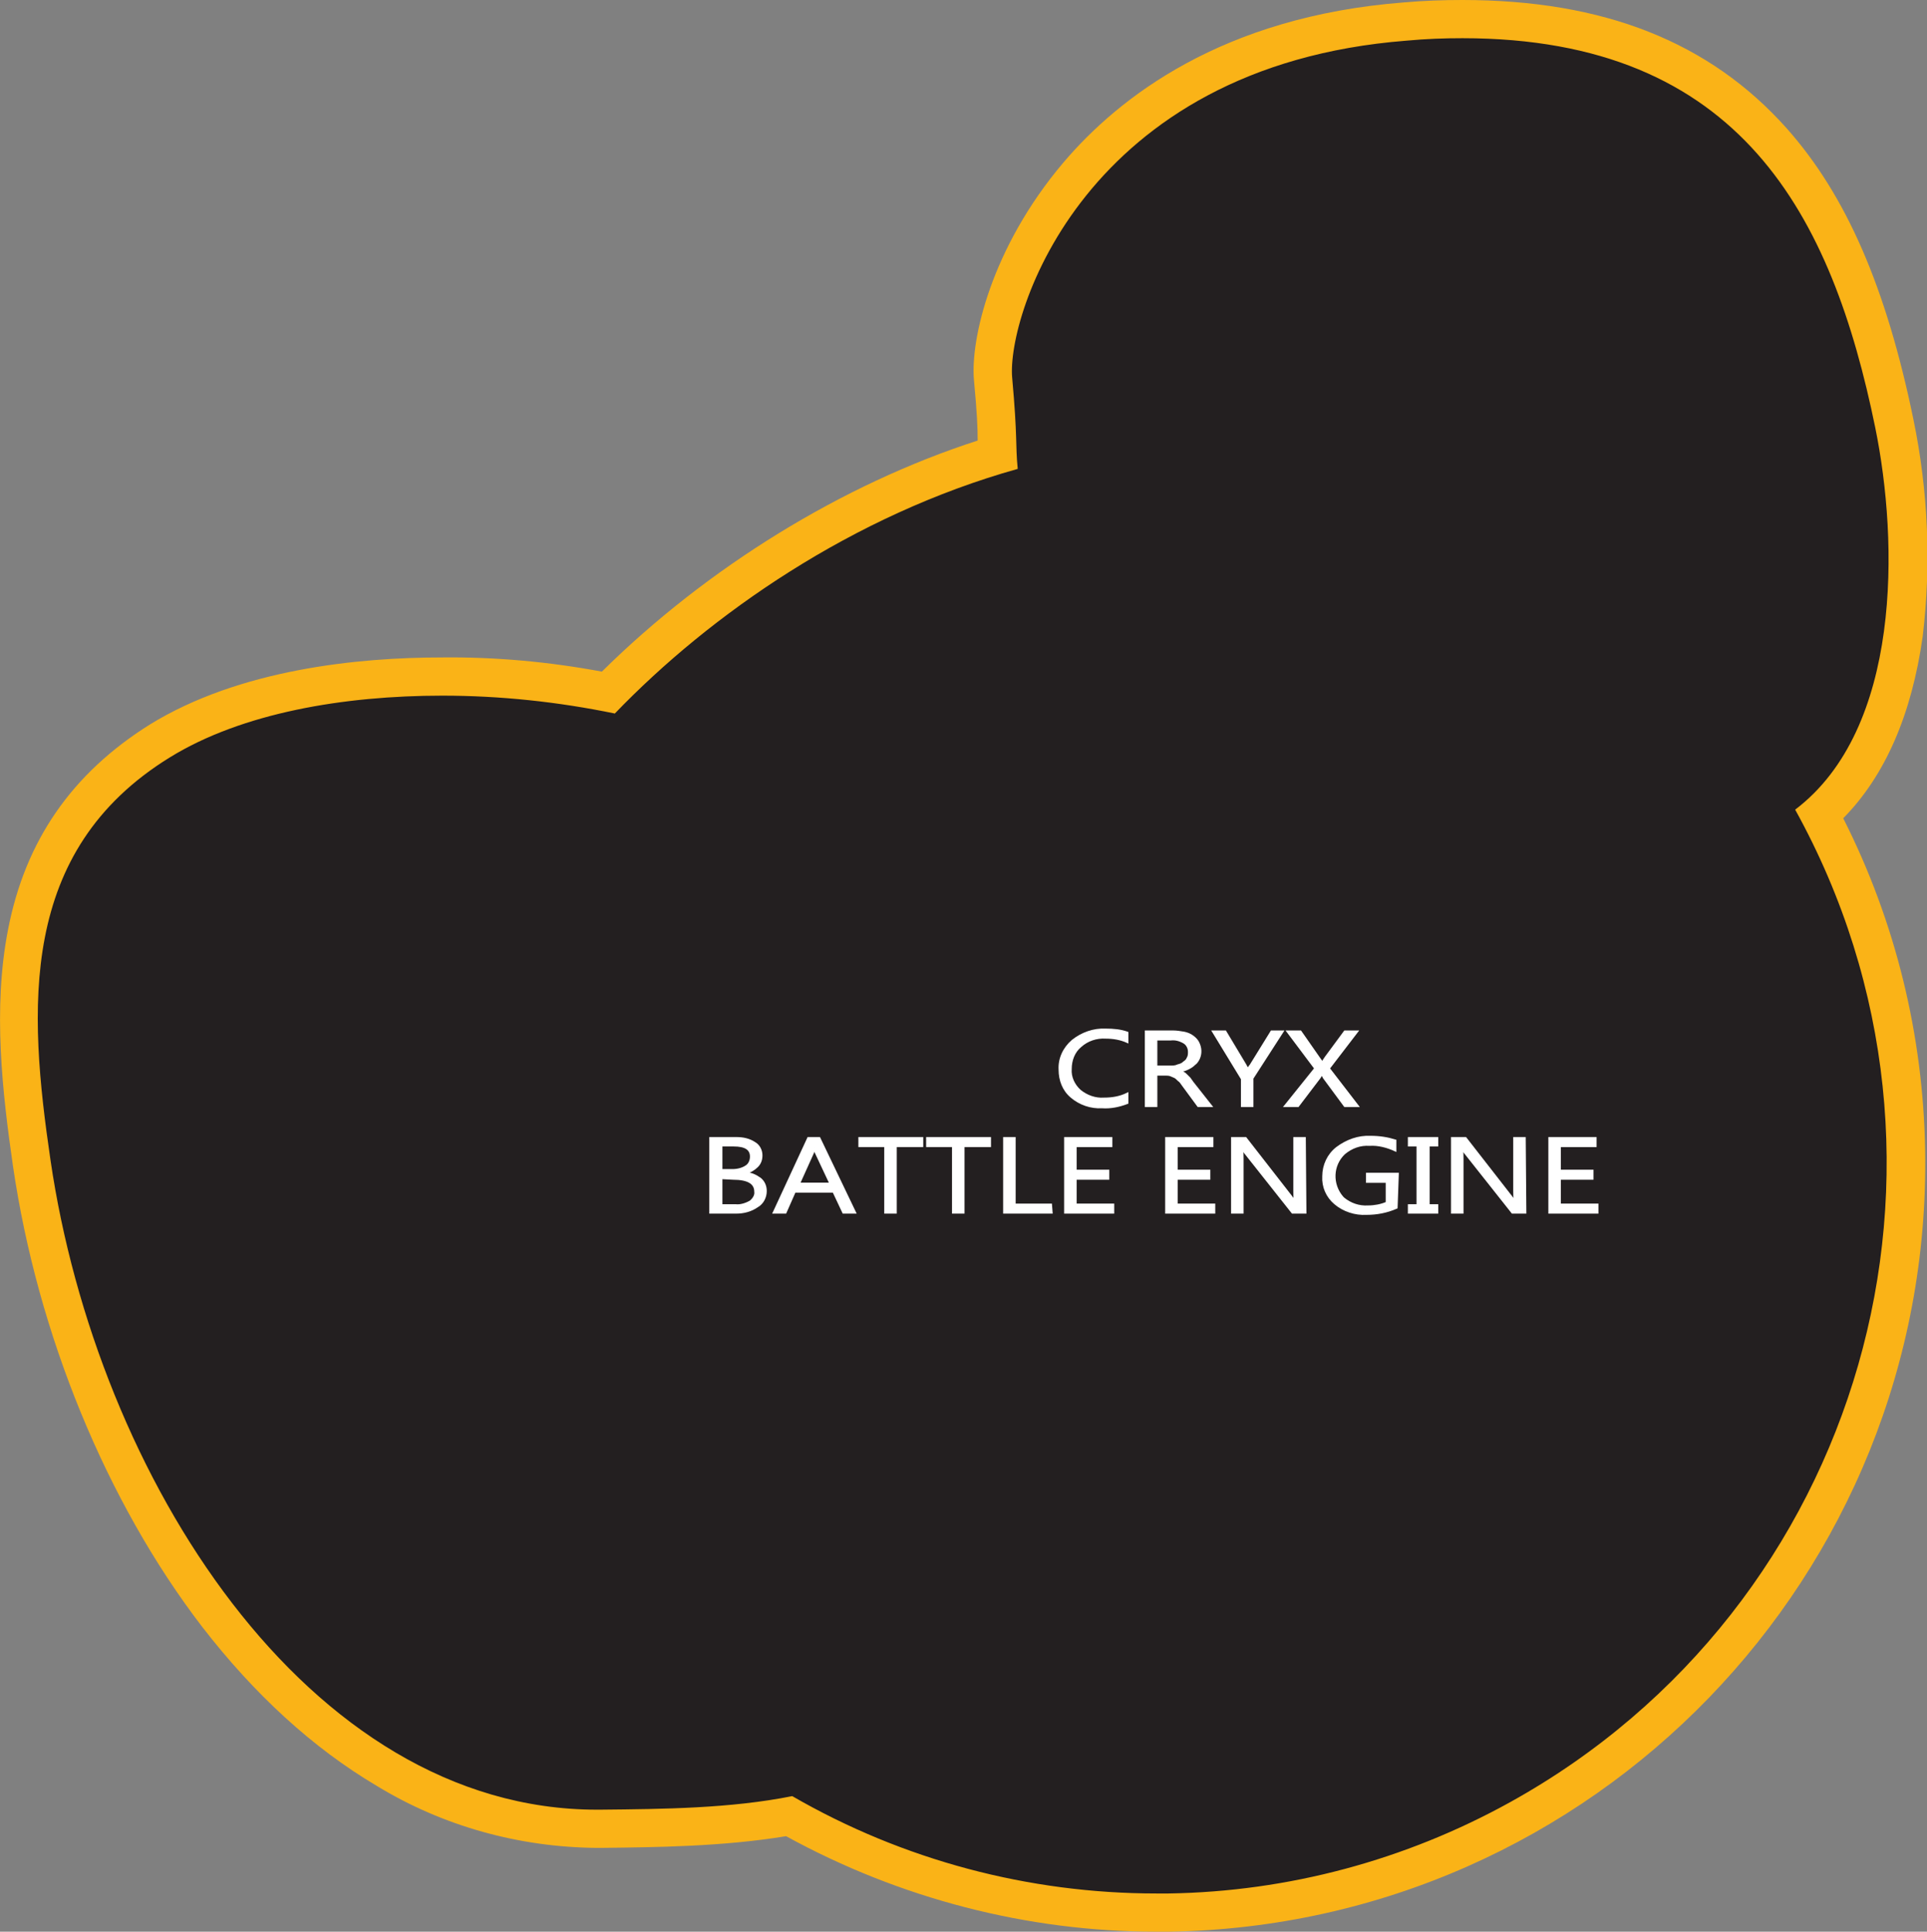 <?xml version="1.0" encoding="utf-8"?>
<!-- Generator: Adobe Illustrator 21.1.0, SVG Export Plug-In . SVG Version: 6.00 Build 0)  -->
<svg version="1.1" id="Layer_1" xmlns="http://www.w3.org/2000/svg" xmlns:xlink="http://www.w3.org/1999/xlink" x="0px" y="0px"
	 viewBox="0 0 312.8 313.5" style="enable-background:new 0 0 312.8 313.5;" xml:space="preserve">
<rect x="0" y="0" width="312.8" height="313.5" fill="#808080" stroke="none"/>
<style type="text/css">
	.st0{fill:#231F20;}
	.st1{fill:#FAB317;}
	.st2{fill:#FFFFFF;stroke:#FFFFFF;stroke-width:0.33;stroke-miterlimit:45;}
</style>
<title>Asset 323</title>
<g id="Layer_2">
	<g id="Layer_1-2">
		<path class="st0" d="M187.7,310.4c-20.9,0-41.4-5.4-59.6-15.6c-10.3,1.9-21.6,2-30.7,2.1h-0.5c-49.4,0-84.1-55.7-91.7-108.1
			c-3.7-25.8-5.2-52.4,20.8-68.5c11-6.8,27.2-10.5,45.8-10.5c9.1,0,18.1,0.9,27,2.6c17.5-17.7,40.3-31.7,63.2-38.6
			c0-0.7-0.1-1.3-0.1-2c-0.1-2-0.1-4.7-0.6-10.4c-0.5-5.9,2.8-20,13.8-33c8.6-10.2,24.8-22.8,53.1-25c3.2-0.3,6.4-0.4,9.4-0.4
			c50.1,0,63.7,35.1,70,65.7c4.3,20.8,3.5,49.3-12.1,63.4c31.3,59.4,8.5,133-50.9,164.3c-16.9,8.9-35.6,13.7-54.7,14L187.7,310.4z"
			/>
		<path class="st1" d="M237.4,6.2c45.3,0,60,29,67,63.2c3.8,18.6,4.3,48.9-13,62c31.7,57.3,11,129.4-46.3,161.1
			c-17,9.4-36,14.5-55.4,14.8h-2c-20.7,0-41.1-5.4-59.1-15.8c-10,2-20.9,2.1-31.2,2.2h-0.5c-47.1,0-81.2-54.2-88.7-105.4
			c-3.6-24.5-5.3-50.2,19.4-65.4c11.7-7.2,28.2-10,44.2-10c9.4,0,18.8,1,28,2.9l0,0c15.5-16.1,38.6-32.2,65.4-39.7
			c-0.4-4.1,0-4.8-0.9-14.8s11.6-50.6,64-54.7C231.5,6.3,234.5,6.2,237.4,6.2 M237.4,0L237.4,0c-3.1,0-6.3,0.1-9.6,0.4
			c-29.4,2.3-46.2,15.4-55.2,26c-11.7,13.8-15.1,28.7-14.5,35.3c0.5,5.3,0.6,7.8,0.6,9.8c-22,7.1-43.9,20.6-61,37.5
			c-8.6-1.6-17.3-2.4-26-2.3c-13.5,0-32.8,1.9-47.4,10.9c-12.6,7.9-20.2,18.8-23,33.3c-2.5,12.8-0.9,26.5,0.8,38.3
			c4,27.4,15.2,54.6,30.7,74.8c8.5,11,18,19.7,28.3,25.8c10.8,6.6,23.2,10,35.8,10.1h0.6c8.9-0.1,19.8-0.2,30.1-1.9
			c18.4,10.1,39.1,15.5,60.1,15.5h2.1c68.9-1.1,123.8-57.9,122.7-126.7c-0.3-18.8-4.8-37.2-13.3-54c6.8-6.9,11.1-16.8,12.9-29.5
			c1.4-11.7,0.9-23.6-1.5-35.2c-4.4-21.4-10.9-36.4-20.6-47.3C277.5,6.8,260.3,0,237.4,0L237.4,0z"/>
		<path class="st2" d="M183,179c-1.3,0.5-2.7,0.8-4.1,0.7c-1.8,0.1-3.6-0.5-5-1.7c-1.3-1.1-1.9-2.7-1.9-4.4
			c-0.1-1.8,0.7-3.5,2.1-4.7c1.5-1.2,3.4-1.9,5.4-1.8c1.2,0,2.4,0.1,3.5,0.5v1.5c-1.1-0.5-2.3-0.7-3.5-0.7c-1.5-0.1-3,0.4-4.1,1.4
			c-1.1,0.9-1.6,2.3-1.6,3.7c-0.1,1.3,0.5,2.6,1.5,3.5c1.1,0.9,2.5,1.4,3.9,1.3c1.3,0,2.6-0.2,3.8-0.8L183,179z"/>
		<path class="st2" d="M196.6,179.5h-2.1l-2.5-3.4c-0.2-0.3-0.4-0.6-0.7-0.8c-0.2-0.2-0.4-0.4-0.6-0.5c-0.2-0.1-0.5-0.2-0.7-0.3
			c-0.3-0.1-0.6-0.1-0.9-0.1h-1.4v5.1H186v-12.1h4.4c0.6,0,1.2,0.1,1.8,0.2c0.5,0.1,1,0.3,1.4,0.6c0.4,0.3,0.7,0.6,0.9,1
			c0.4,0.8,0.5,1.7,0.1,2.6c-0.2,0.4-0.4,0.7-0.7,0.9c-0.3,0.3-0.6,0.5-1,0.7c-0.4,0.2-0.9,0.4-1.4,0.4l0,0c0.2,0.1,0.4,0.2,0.6,0.3
			c0.2,0.1,0.4,0.3,0.5,0.4c0.2,0.2,0.3,0.3,0.5,0.5l0.5,0.7L196.6,179.5z M187.7,168.7v4.4h2.3c0.4,0,0.8,0,1.2-0.2
			c0.4-0.1,0.7-0.2,1-0.5c0.3-0.2,0.5-0.4,0.6-0.7c0.2-0.3,0.2-0.7,0.2-1c0-0.6-0.3-1.2-0.8-1.5c-0.7-0.4-1.4-0.6-2.2-0.5
			L187.7,168.7z"/>
		<path class="st2" d="M208.2,167.4l-4.9,7.6v4.5h-1.7v-4.4l-4.7-7.7h2l3.3,5.5c0,0.1,0.2,0.3,0.4,0.7l0,0c0.1-0.3,0.2-0.5,0.4-0.7
			l3.4-5.5L208.2,167.4z"/>
		<path class="st2" d="M220.4,179.5h-2.1l-3.4-4.6c-0.1-0.2-0.2-0.4-0.3-0.6l0,0c-0.1,0.1-0.2,0.3-0.4,0.6l-3.5,4.6h-2.1l4.9-6.1
			l-4.5-6h2.1l3,4.3c0.2,0.3,0.4,0.5,0.5,0.8l0,0c0.2-0.3,0.4-0.6,0.6-0.9l3.1-4.2h2l-4.6,6L220.4,179.5z"/>
		<path class="st2" d="M115.3,196.8v-12.1h4.2c1.1,0,2.1,0.2,3,0.8c0.7,0.4,1.1,1.2,1.1,2c0,0.7-0.2,1.3-0.7,1.8
			c-0.5,0.5-1.2,0.9-1.9,1.1l0,0c0.9,0,1.7,0.4,2.4,0.9c0.6,0.5,0.9,1.2,0.9,2c0,1-0.5,2-1.4,2.5c-1,0.7-2.2,1-3.4,1L115.3,196.8z
			 M117.1,186v3.9h1.8c0.8,0,1.6-0.2,2.2-0.6c0.5-0.3,0.8-0.9,0.8-1.6c0-1.2-0.9-1.8-2.8-1.8H117.1z M117.1,191.2v4.4h2.3
			c0.8,0.1,1.7-0.2,2.4-0.6c0.5-0.4,0.9-1,0.8-1.6c0-1.4-1.2-2.1-3.6-2.1L117.1,191.2z"/>
		<path class="st2" d="M138.8,196.8h-1.9l-1.6-3.4h-6.3l-1.5,3.4h-1.9l5.6-12.1h1.8L138.8,196.8z M134.8,192.1l-2.4-5.1
			c-0.1-0.3-0.2-0.5-0.2-0.8l0,0c0,0.3-0.1,0.5-0.2,0.8l-2.3,5.1H134.8z"/>
		<path class="st2" d="M149.7,186h-4.3v10.8h-1.7V186h-4.2v-1.3h10.2V186z"/>
		<path class="st2" d="M160.7,186h-4.3v10.8h-1.7V186h-4.2v-1.3h10.2V186z"/>
		<path class="st2" d="M170.7,196.8H163v-12.1h1.7v10.8h5.9L170.7,196.8z"/>
		<path class="st2" d="M180.7,196.8h-7.8v-12.1h7.5v1.3h-5.8v4h5.3v1.3h-5.3v4.2h6.1L180.7,196.8z"/>
		<path class="st2" d="M197.1,196.8h-7.8v-12.1h7.5v1.3h-5.8v4h5.3v1.3h-5.3v4.2h6.1V196.8z"/>
		<path class="st2" d="M211.9,196.8h-2.1l-7.6-9.6c-0.2-0.2-0.3-0.5-0.5-0.8h-0.1c0.1,0.6,0.1,1.1,0.1,1.7v8.7H200v-12.1h2.2
			l7.4,9.5c0.3,0.4,0.5,0.7,0.6,0.8l0,0c-0.1-0.6-0.1-1.2-0.1-1.8v-8.5h1.7L211.9,196.8z"/>
		<path class="st2" d="M226.7,196c-1.6,0.7-3.2,1-4.9,1c-1.8,0.1-3.7-0.5-5.1-1.7c-1.3-1.1-2-2.7-1.9-4.4c0-1.8,0.8-3.5,2.2-4.6
			c1.6-1.2,3.5-1.9,5.5-1.8c1.4,0,2.7,0.2,4,0.6v1.6c-1.3-0.6-2.8-1-4.2-0.9c-1.5-0.1-2.9,0.4-4.1,1.4c-2,1.9-2.1,5-0.3,7.1
			c0.1,0.1,0.1,0.1,0.2,0.2c1.1,0.9,2.5,1.4,4,1.3c1,0,2.1-0.2,3-0.6v-3.4h-3.2v-1.3h5L226.7,196z"/>
		<path class="st2" d="M233.3,184.7v1.2h-1.4v9.7h1.4v1.2h-4.6v-1.2h1.4v-9.7h-1.4v-1.2H233.3z"/>
		<path class="st2" d="M247.6,196.8h-2.1l-7.6-9.6c-0.2-0.2-0.3-0.5-0.5-0.8h-0.1c0.1,0.6,0.1,1.1,0.1,1.7v8.7h-1.7v-12.1h2.2
			l7.4,9.5c0.3,0.4,0.5,0.7,0.6,0.8l0,0c-0.1-0.6-0.1-1.2-0.1-1.8v-8.5h1.7L247.6,196.8z"/>
		<path class="st2" d="M259.3,196.8h-7.8v-12.1h7.5v1.3h-5.8v4h5.3v1.3h-5.3v4.2h6.1L259.3,196.8z"/>
	</g>
</g>
</svg>
